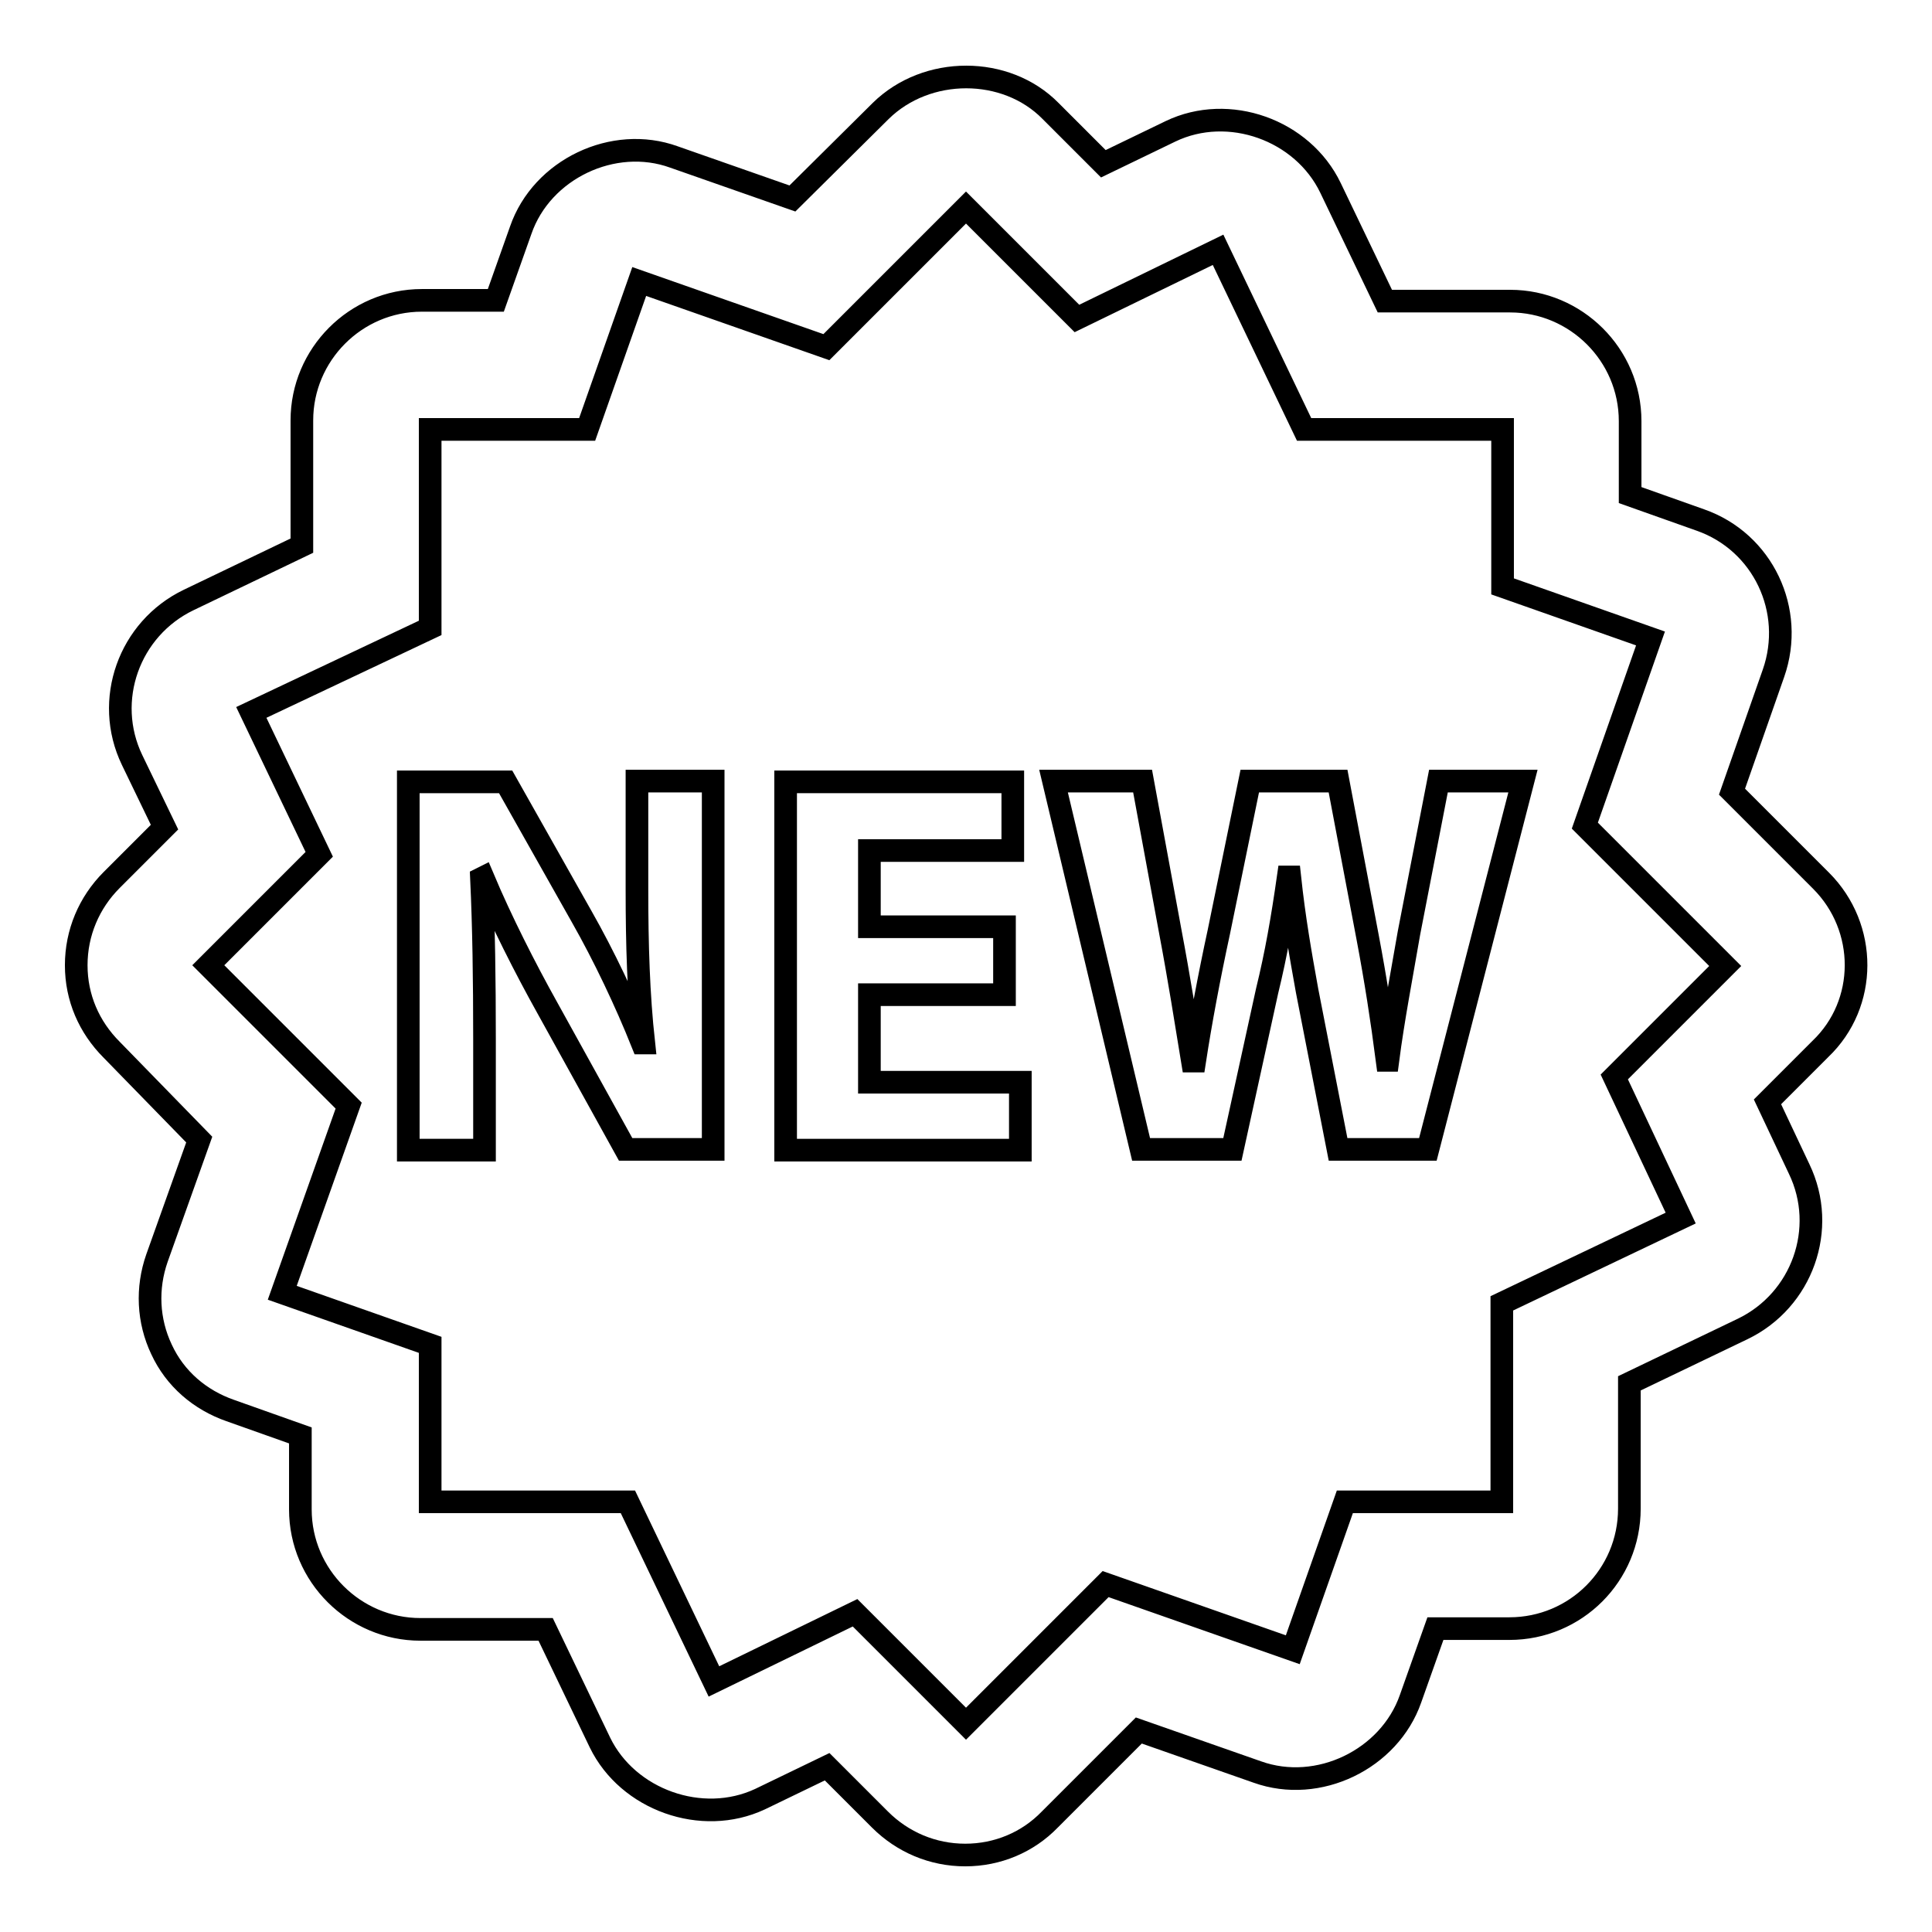 <?xml version="1.0" encoding="utf-8"?>
<!-- Svg Vector Icons : http://www.onlinewebfonts.com/icon -->
<!DOCTYPE svg PUBLIC "-//W3C//DTD SVG 1.1//EN" "http://www.w3.org/Graphics/SVG/1.1/DTD/svg11.dtd">
<svg version="1.1" xmlns="http://www.w3.org/2000/svg" xmlns:xlink="http://www.w3.org/1999/xlink" x="0px" y="0px" viewBox="0 0 256 256" enable-background="new 0 0 256 256" xml:space="preserve">
<g><g><g><g><path stroke-width="3" fill-opacity="0" stroke="#000000"  d="M241.3,116.7l-11.8-11.8l5.5-15.7c2.9-8.3-1.4-17.4-9.7-20.3l-9.3-3.3v-9.8c0-8.8-7.2-15.9-15.9-15.9h-16.6l-7.2-15c-3.7-7.7-13.5-11.2-21.2-7.5l-8.9,4.3l-7-7c-5.9-6-16.4-6-22.5,0L105,26.3l-15.7-5.5c-8-2.9-17.5,1.6-20.3,9.7l-3.3,9.3h-9.8c-8.8,0-15.9,7.2-15.9,15.9v16.6l-15,7.2c-7.9,3.8-11.3,13.3-7.5,21.2l4.3,8.9l-7,7c-3,3-4.7,7-4.7,11.3s1.7,8.2,4.7,11.2L26.4,151l-5.6,15.7c-1.4,4-1.2,8.3,0.6,12.1c1.8,3.9,5.1,6.7,9.1,8.1l9.3,3.3v9.8c0,8.8,7.2,15.9,15.9,15.9h16.6l7.2,15c3.7,7.6,13.5,11.1,21.2,7.5l8.9-4.3l7,7c3,3,7,4.7,11.3,4.7c4.3,0,8.3-1.7,11.2-4.7l11.8-11.8l15.7,5.5c8.1,2.9,17.5-1.7,20.3-9.7l3.3-9.3h9.8c8.8,0,15.9-7.1,15.9-15.9v-16.6l15-7.2c7.9-3.8,11.3-13.3,7.5-21.2l-4.2-8.9l7-7C247.5,133,247.5,122.9,241.3,116.7z M222.7,161.4l-23.7,11.3V199h-20.8l-6.9,19.6l-24.8-8.7L128,228.4l-14.7-14.7l-18.7,9.1L83.2,199H57v-20.8l-19.6-6.9l8.8-24.8l-18.6-18.6l14.7-14.7l-9-18.8L57,83.2V56.9h20.8l6.9-19.6l24.8,8.7L128,27.5l14.7,14.7l18.7-9.1l11.4,23.8h26.3v20.8l19.6,6.9l-8.7,24.8l18.6,18.6l-14.7,14.7L222.7,161.4z"/><path stroke-width="3" fill-opacity="0" stroke="#000000"  d="M84.4,117.9c0,7.3,0.2,13.9,0.9,20.3h-0.2c-2.2-5.5-5.1-11.6-8-16.7L67,103.6H54.1v48.8h10.1v-14.7c0-8-0.1-14.8-0.4-21.3l0.2-0.1c2.4,5.7,5.6,12,8.5,17.2l10.4,18.8h11.6v-48.8H84.4L84.4,117.9L84.4,117.9z"/><path stroke-width="3" fill-opacity="0" stroke="#000000"  d="M115.2 131.8L133.1 131.8 133.1 122.8 115.2 122.8 115.2 112.7 134.2 112.7 134.2 103.6 104.1 103.6 104.1 152.4 135.2 152.4 135.2 143.4 115.2 143.4 z"/><path stroke-width="3" fill-opacity="0" stroke="#000000"  d="M186.7,123.6c-1,5.8-2.1,11.5-2.8,16.9h-0.1c-0.7-5.4-1.5-10.6-2.6-16.4l-3.9-20.6h-11.7l-4.1,20c-1.3,6-2.4,11.9-3.2,17.1H158c-0.8-4.9-1.8-11.2-2.9-17l-3.7-20.1h-11.8l11.6,48.8h12.1l4.6-21c1.2-4.9,2-9.5,2.8-15.1h0.2c0.6,5.6,1.4,10.1,2.3,15.1l4.1,21h11.9l12.6-48.8h-11.2L186.7,123.6z"/></g></g><g></g><g></g><g></g><g></g><g></g><g></g><g></g><g></g><g></g><g></g><g></g><g></g><g></g><g></g><g></g></g></g>
</svg>